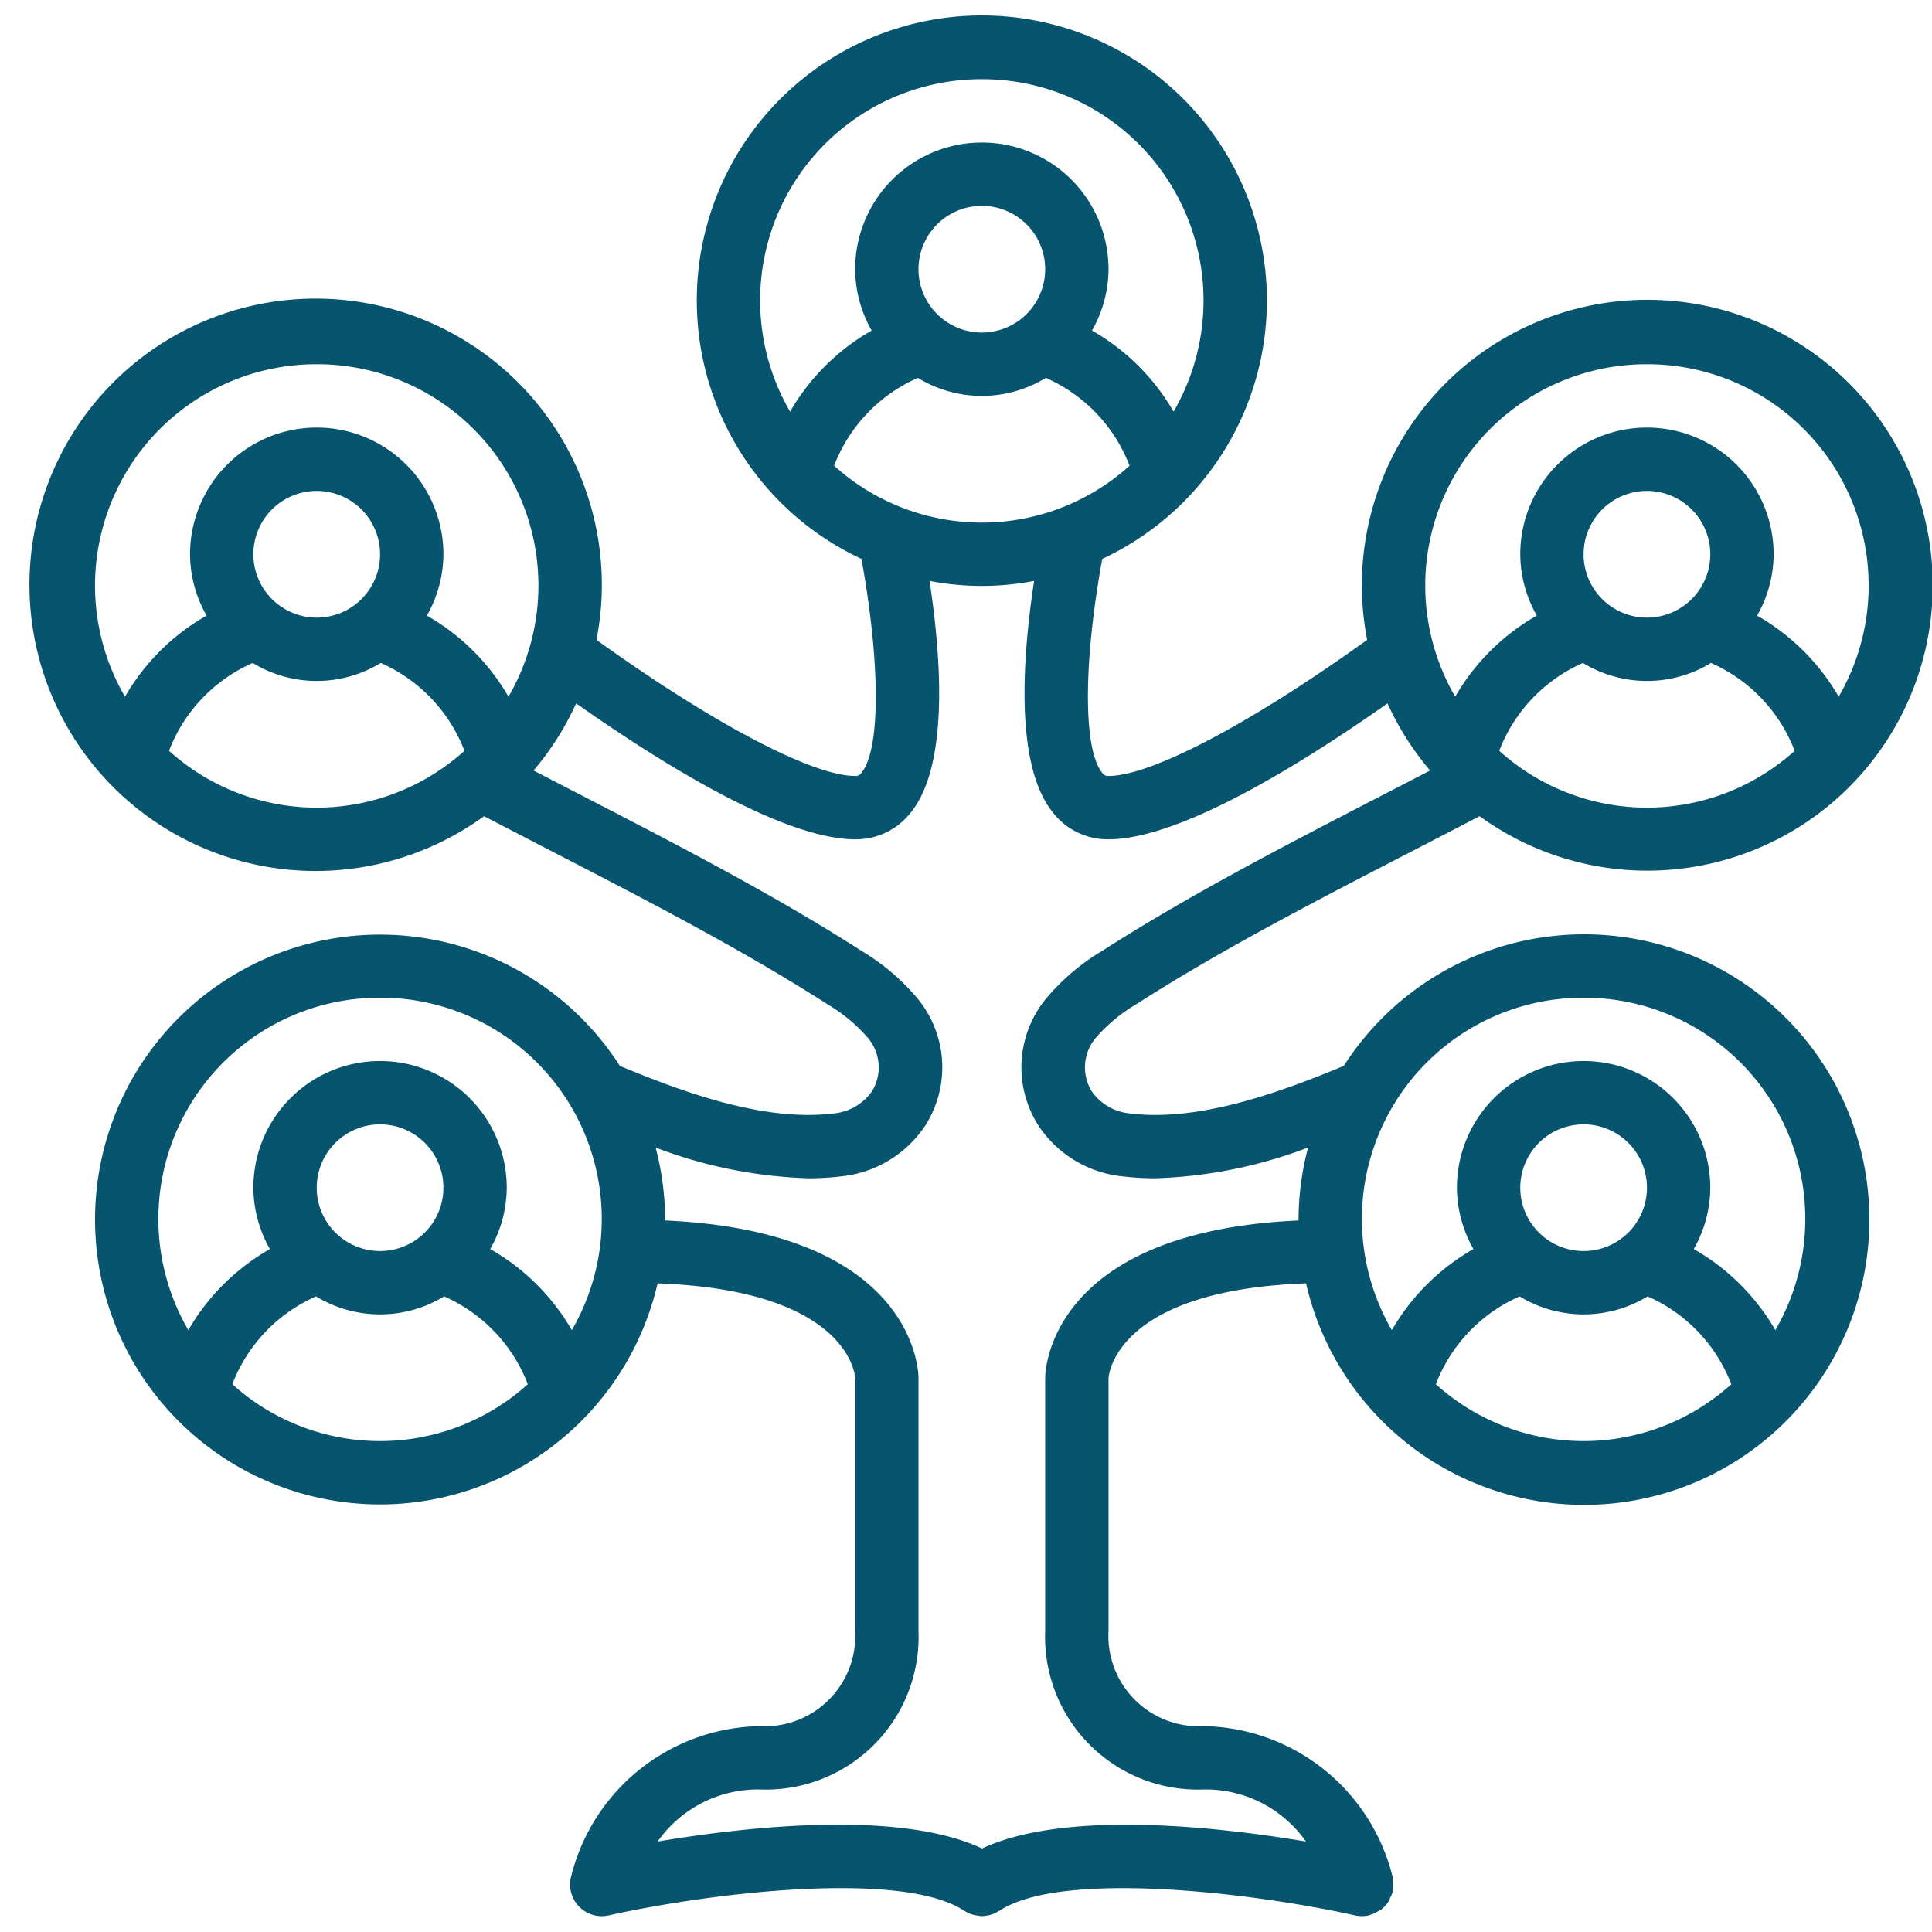 <svg xmlns="http://www.w3.org/2000/svg" version="1.1" xmlns:xlink="http://www.w3.org/1999/xlink" width="512" height="512" x="0" y="0" viewBox="0 0 61 60" style="enable-background:new 0 0 512 512" xml:space="preserve" class=""><g><path fill="#06546d" fill-rule="nonzero" d="M35.87 31.211c2.689-1.726 5.72-3.291 8.932-4.948a706.78 706.78 0 0 0 1.914-.993 9.012 9.012 0 1 0-3.55-5.567C39.528 22.32 36.356 24 35 24a.213.213 0 0 1-.198-.1c-.609-.74-.597-3.482 0-6.754a9 9 0 1 0-7.603 0c.596 3.272.608 6.015 0 6.755A.213.213 0 0 1 27 24c-1.356 0-4.528-1.68-8.167-4.297a9.036 9.036 0 1 0-3.55 5.567l1.915.993c3.211 1.657 6.243 3.222 8.932 4.948.476.28.904.635 1.267 1.052.409.477.462 1.163.131 1.697-.284.401-.73.656-1.22.697-2.112.256-4.575-.601-6.737-1.503a8.995 8.995 0 1 0 1.191 6.867C26.77 40.234 26.994 42.904 27 43v7.995A2.853 2.853 0 0 1 24 54c-2.84.047-5.29 2-5.97 4.757a1 1 0 0 0 1.186 1.22c3.319-.738 9.301-1.43 11.229-.145h.002c.006.005.013.006.02.01.093.058.196.1.303.125a.937.937 0 0 0 .096.014c.044.01.088.016.133.019.05-.002.099-.008.147-.018.02-.003.039-.003.058-.007a.992.992 0 0 0 .32-.13c.01-.006.021-.007.03-.013 1.926-1.284 7.91-.592 11.229.144.07.015.14.023.212.023l.004.001h.007a.98.98 0 0 0 .236-.03c.015-.003.024-.014.038-.018a.986.986 0 0 0 .257-.122c.023-.015.051-.023.073-.04a.995.995 0 0 0 .24-.267c.016-.027.022-.058.036-.086a.976.976 0 0 0 .09-.22c.002-.01-.001-.02 0-.032a3.067 3.067 0 0 0-.005-.397c-.002-.01 0-.02-.002-.03A6.255 6.255 0 0 0 38 54a2.852 2.852 0 0 1-3-3v-7.977c.006-.118.23-2.789 6.237-3.002a9.007 9.007 0 1 0 1.191-6.867c-2.162.901-4.629 1.759-6.741 1.503a1.662 1.662 0 0 1-1.216-.699 1.442 1.442 0 0 1 .135-1.699c.362-.415.789-.769 1.264-1.048Zm11.466-8.006a4.972 4.972 0 0 1 2.643-2.773 3.88 3.88 0 0 0 4.042 0 4.972 4.972 0 0 1 2.643 2.773 6.957 6.957 0 0 1-9.328 0ZM52 19a2 2 0 1 1 0-4 2 2 0 0 1 0 4Zm0-8a6.987 6.987 0 0 1 6.054 10.497 6.943 6.943 0 0 0-2.576-2.56A3.95 3.95 0 0 0 56 17a4 4 0 1 0-8 0 3.95 3.95 0 0 0 .522 1.936 6.943 6.943 0 0 0-2.576 2.561A6.987 6.987 0 0 1 52 11Zm-25.664 3.205a4.972 4.972 0 0 1 2.643-2.773 3.88 3.88 0 0 0 4.042 0 4.972 4.972 0 0 1 2.643 2.773 6.957 6.957 0 0 1-9.328 0ZM31 10a2 2 0 1 1 0-4 2 2 0 0 1 0 4Zm0-8a6.987 6.987 0 0 1 6.054 10.497 6.943 6.943 0 0 0-2.576-2.56A3.95 3.95 0 0 0 35 8a4 4 0 1 0-8 0 3.95 3.95 0 0 0 .522 1.937 6.943 6.943 0 0 0-2.576 2.56A6.987 6.987 0 0 1 31 2Zm-21 9a6.987 6.987 0 0 1 6.054 10.497 6.943 6.943 0 0 0-2.576-2.56A3.95 3.95 0 0 0 14 17a4 4 0 1 0-8 0 3.95 3.95 0 0 0 .522 1.936 6.943 6.943 0 0 0-2.576 2.561A6.987 6.987 0 0 1 10 11Zm-2 6a2 2 0 1 1 4 0 2 2 0 0 1-4 0Zm-2.664 6.205a4.972 4.972 0 0 1 2.643-2.773 3.88 3.88 0 0 0 4.042 0 4.972 4.972 0 0 1 2.643 2.773 6.957 6.957 0 0 1-9.328 0ZM12 31a6.987 6.987 0 0 1 6.054 10.497 6.943 6.943 0 0 0-2.576-2.56A3.95 3.95 0 0 0 16 37a4 4 0 1 0-8 0 3.95 3.95 0 0 0 .522 1.937 6.943 6.943 0 0 0-2.576 2.56A6.987 6.987 0 0 1 12 31Zm-2 6a2 2 0 1 1 4 0 2 2 0 0 1-4 0Zm-2.664 6.205a4.972 4.972 0 0 1 2.643-2.773 3.88 3.88 0 0 0 4.042 0 4.972 4.972 0 0 1 2.643 2.773 6.957 6.957 0 0 1-9.328 0Zm38 0a4.972 4.972 0 0 1 2.643-2.773 3.88 3.88 0 0 0 4.042 0 4.972 4.972 0 0 1 2.643 2.773 6.957 6.957 0 0 1-9.328 0ZM50 39a2 2 0 1 1 0-4 2 2 0 0 1 0 4Zm0-8a6.987 6.987 0 0 1 6.054 10.497 6.943 6.943 0 0 0-2.576-2.56A3.95 3.95 0 0 0 54 37a4 4 0 1 0-8 0 3.95 3.95 0 0 0 .522 1.937 6.943 6.943 0 0 0-2.576 2.56A6.987 6.987 0 0 1 50 31Zm-17.212 4.04a3.622 3.622 0 0 0 2.661 1.603c.341.04.684.06 1.028.06a14.85 14.85 0 0 0 4.824-.971A8.959 8.959 0 0 0 41 38l.002.034C33.118 38.387 33 42.804 33 43v8a4.82 4.82 0 0 0 5 5 3.866 3.866 0 0 1 3.233 1.644c-2.763-.464-7.602-1.01-10.226.22-2.624-1.235-7.48-.683-10.243-.22A3.871 3.871 0 0 1 24 56a4.82 4.82 0 0 0 5-5v-8c0-.196-.118-4.613-8.002-4.966L21 38a8.959 8.959 0 0 0-.3-2.267c1.541.59 3.171.917 4.822.97.342.001.684-.019 1.024-.06a3.624 3.624 0 0 0 2.665-1.601 3.413 3.413 0 0 0-.246-4.021 6.934 6.934 0 0 0-1.755-1.492c-2.768-1.777-5.84-3.364-9.095-5.044l-1.269-.657a9.015 9.015 0 0 0 1.345-2.12C20.85 23.582 24.723 26 27 26a2.193 2.193 0 0 0 1.744-.83c1.198-1.458.996-4.768.605-7.329a8.675 8.675 0 0 0 3.302 0c-.39 2.561-.593 5.871.605 7.329A2.193 2.193 0 0 0 35 26c2.277 0 6.15-2.419 8.809-4.292.347.766.8 1.48 1.345 2.12l-1.27.657c-3.253 1.68-6.326 3.267-9.094 5.044a6.926 6.926 0 0 0-1.752 1.489 3.413 3.413 0 0 0-.25 4.022Z" opacity="1" data-original="#000000" class=""></path></g></svg>